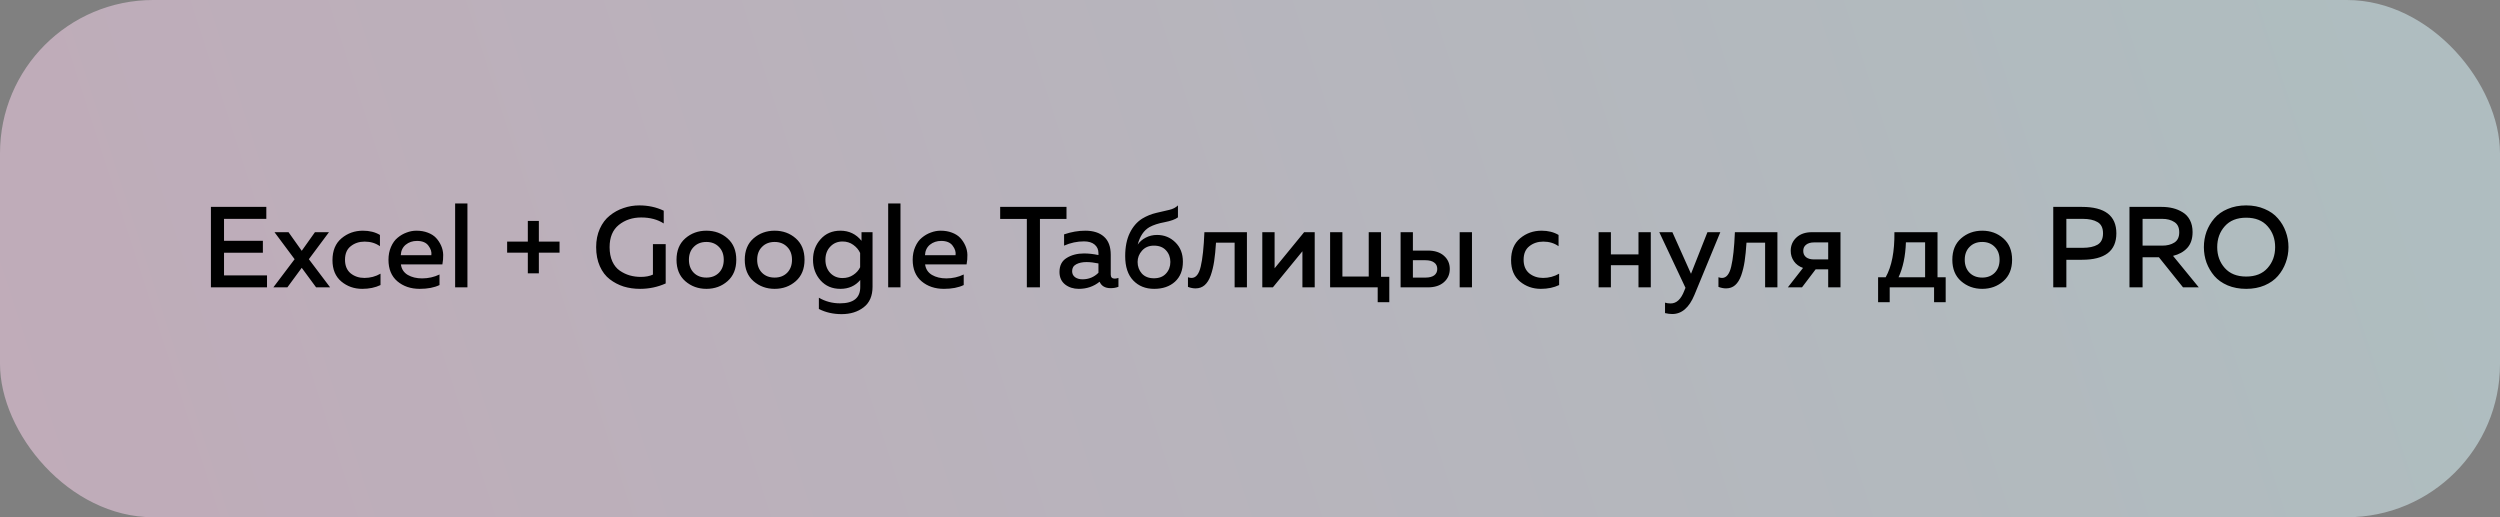 <?xml version="1.0" encoding="UTF-8"?> <svg xmlns="http://www.w3.org/2000/svg" width="261" height="54" viewBox="0 0 261 54" fill="none"><rect x="0" y="0" width="261" height="54" fill="#808080" stroke="none"/> <rect width="261" height="54" rx="16" fill="url(#paint0_linear_3711_11071)" fill-opacity="0.5"></rect> <path d="M22.02 21.6H27.804V22.848H23.388V25.14H27.444V26.388H23.388V28.752H27.876V30H22.02V21.6ZM32.881 24.24H34.345L32.245 27.06L34.465 30H33.001L31.501 27.96L30.001 30H28.537L30.757 27.06L28.657 24.24H30.121L31.501 26.184L32.881 24.24ZM34.71 27.168C34.71 26.168 35.026 25.404 35.658 24.876C36.29 24.348 37.034 24.084 37.89 24.084C38.578 24.084 39.17 24.232 39.666 24.528V25.704C39.218 25.384 38.686 25.224 38.07 25.224C37.502 25.224 37.018 25.384 36.618 25.704C36.218 26.016 36.018 26.488 36.018 27.12C36.018 27.736 36.214 28.208 36.606 28.536C37.006 28.856 37.486 29.016 38.046 29.016C38.654 29.016 39.214 28.868 39.726 28.572V29.76C39.174 30.024 38.538 30.156 37.818 30.156C36.978 30.156 36.25 29.9 35.634 29.388C35.018 28.868 34.71 28.128 34.71 27.168ZM40.557 27.12C40.557 26.624 40.645 26.176 40.821 25.776C40.997 25.368 41.229 25.048 41.517 24.816C41.805 24.576 42.117 24.396 42.453 24.276C42.789 24.148 43.129 24.084 43.473 24.084C43.913 24.084 44.309 24.152 44.661 24.288C45.021 24.424 45.309 24.608 45.525 24.84C45.741 25.072 45.917 25.34 46.053 25.644C46.189 25.948 46.261 26.268 46.269 26.604C46.277 26.932 46.249 27.264 46.185 27.6H41.853C41.917 28.088 42.157 28.456 42.573 28.704C42.989 28.944 43.485 29.064 44.061 29.064C44.717 29.064 45.325 28.928 45.885 28.656V29.76C45.333 30.024 44.645 30.156 43.821 30.156C42.885 30.156 42.105 29.892 41.481 29.364C40.865 28.836 40.557 28.088 40.557 27.12ZM45.033 26.64C45.081 26.312 44.981 25.984 44.733 25.656C44.493 25.32 44.093 25.152 43.533 25.152C43.077 25.152 42.685 25.284 42.357 25.548C42.037 25.812 41.865 26.176 41.841 26.64H45.033ZM47.516 21.24H48.8V30H47.516V21.24ZM56.257 25.224H58.417V26.376H56.257V28.536H55.105V26.376H52.945V25.224H55.105V23.064H56.257V25.224ZM62.238 25.8C62.238 25.088 62.366 24.448 62.622 23.88C62.878 23.312 63.222 22.856 63.654 22.512C64.086 22.16 64.566 21.896 65.094 21.72C65.622 21.536 66.174 21.444 66.75 21.444C67.67 21.444 68.518 21.628 69.294 21.996V23.328C68.646 22.912 67.862 22.704 66.942 22.704C66.03 22.704 65.25 22.964 64.602 23.484C63.962 24.004 63.642 24.776 63.642 25.8C63.642 26.376 63.738 26.876 63.93 27.3C64.122 27.716 64.382 28.036 64.71 28.26C65.038 28.484 65.382 28.648 65.742 28.752C66.11 28.856 66.498 28.908 66.906 28.908C67.402 28.908 67.822 28.828 68.166 28.668V25.488H69.498V29.592C68.658 29.968 67.766 30.156 66.822 30.156C66.214 30.156 65.646 30.076 65.118 29.916C64.59 29.748 64.106 29.496 63.666 29.16C63.226 28.824 62.878 28.368 62.622 27.792C62.366 27.216 62.238 26.552 62.238 25.8ZM71.54 29.352C70.932 28.816 70.628 28.072 70.628 27.12C70.628 26.168 70.932 25.424 71.54 24.888C72.156 24.352 72.892 24.084 73.748 24.084C74.612 24.084 75.348 24.352 75.956 24.888C76.564 25.424 76.868 26.168 76.868 27.12C76.868 28.072 76.564 28.816 75.956 29.352C75.348 29.888 74.612 30.156 73.748 30.156C72.892 30.156 72.156 29.888 71.54 29.352ZM75.056 28.476C75.392 28.132 75.56 27.68 75.56 27.12C75.56 26.56 75.392 26.112 75.056 25.776C74.72 25.432 74.284 25.26 73.748 25.26C73.204 25.26 72.764 25.432 72.428 25.776C72.092 26.112 71.924 26.56 71.924 27.12C71.924 27.68 72.092 28.132 72.428 28.476C72.764 28.812 73.204 28.98 73.748 28.98C74.284 28.98 74.72 28.812 75.056 28.476ZM78.665 29.352C78.057 28.816 77.753 28.072 77.753 27.12C77.753 26.168 78.057 25.424 78.665 24.888C79.281 24.352 80.017 24.084 80.873 24.084C81.737 24.084 82.473 24.352 83.081 24.888C83.689 25.424 83.993 26.168 83.993 27.12C83.993 28.072 83.689 28.816 83.081 29.352C82.473 29.888 81.737 30.156 80.873 30.156C80.017 30.156 79.281 29.888 78.665 29.352ZM82.181 28.476C82.517 28.132 82.685 27.68 82.685 27.12C82.685 26.56 82.517 26.112 82.181 25.776C81.845 25.432 81.409 25.26 80.873 25.26C80.329 25.26 79.889 25.432 79.553 25.776C79.217 26.112 79.049 26.56 79.049 27.12C79.049 27.68 79.217 28.132 79.553 28.476C79.889 28.812 80.329 28.98 80.873 28.98C81.409 28.98 81.845 28.812 82.181 28.476ZM85.67 29.28C85.142 28.688 84.878 27.968 84.878 27.12C84.878 26.272 85.142 25.556 85.67 24.972C86.198 24.38 86.886 24.084 87.734 24.084C88.638 24.084 89.374 24.436 89.942 25.14V24.24H91.094V29.928C91.094 30.896 90.782 31.616 90.158 32.088C89.542 32.56 88.778 32.796 87.866 32.796C86.986 32.796 86.194 32.616 85.49 32.256V31.08C86.162 31.472 86.898 31.668 87.698 31.668C89.106 31.668 89.81 31.1 89.81 29.964V29.232C89.29 29.848 88.598 30.156 87.734 30.156C86.886 30.156 86.198 29.864 85.67 29.28ZM89.798 26.412C89.646 26.076 89.406 25.792 89.078 25.56C88.758 25.328 88.386 25.212 87.962 25.212C87.442 25.212 87.014 25.392 86.678 25.752C86.342 26.104 86.174 26.56 86.174 27.12C86.174 27.68 86.342 28.14 86.678 28.5C87.014 28.852 87.442 29.028 87.962 29.028C88.386 29.028 88.758 28.92 89.078 28.704C89.406 28.488 89.646 28.22 89.798 27.9V26.412ZM92.726 21.24H94.01V30H92.726V21.24ZM95.284 27.12C95.284 26.624 95.372 26.176 95.548 25.776C95.724 25.368 95.956 25.048 96.244 24.816C96.532 24.576 96.844 24.396 97.18 24.276C97.516 24.148 97.856 24.084 98.2 24.084C98.64 24.084 99.036 24.152 99.388 24.288C99.748 24.424 100.036 24.608 100.252 24.84C100.468 25.072 100.644 25.34 100.78 25.644C100.916 25.948 100.988 26.268 100.996 26.604C101.004 26.932 100.976 27.264 100.912 27.6H96.58C96.644 28.088 96.884 28.456 97.3 28.704C97.716 28.944 98.212 29.064 98.788 29.064C99.444 29.064 100.052 28.928 100.612 28.656V29.76C100.06 30.024 99.372 30.156 98.548 30.156C97.612 30.156 96.832 29.892 96.208 29.364C95.592 28.836 95.284 28.088 95.284 27.12ZM99.76 26.64C99.808 26.312 99.708 25.984 99.46 25.656C99.22 25.32 98.82 25.152 98.26 25.152C97.804 25.152 97.412 25.284 97.084 25.548C96.764 25.812 96.592 26.176 96.568 26.64H99.76ZM104.418 21.6H111.342V22.86H108.57V30H107.202V22.86H104.418V21.6ZM115.962 28.668C115.962 28.948 116.102 29.088 116.382 29.088C116.478 29.088 116.606 29.064 116.766 29.016V29.94C116.526 30.036 116.254 30.084 115.95 30.084C115.374 30.084 114.99 29.86 114.798 29.412C114.182 29.908 113.458 30.156 112.626 30.156C112.066 30.156 111.59 30.004 111.198 29.7C110.806 29.388 110.61 28.952 110.61 28.392C110.61 27.72 110.862 27.232 111.366 26.928C111.87 26.616 112.474 26.46 113.178 26.46C113.642 26.46 114.142 26.516 114.678 26.628V26.424C114.678 26.056 114.546 25.76 114.282 25.536C114.018 25.312 113.646 25.2 113.166 25.2C112.454 25.2 111.762 25.348 111.09 25.644V24.468C111.842 24.212 112.578 24.084 113.298 24.084C114.138 24.084 114.79 24.292 115.254 24.708C115.726 25.124 115.962 25.756 115.962 26.604V28.668ZM113.43 27.36C113.006 27.36 112.65 27.436 112.362 27.588C112.074 27.74 111.93 27.98 111.93 28.308C111.93 28.58 112.034 28.792 112.242 28.944C112.45 29.088 112.706 29.16 113.01 29.16C113.666 29.16 114.222 28.932 114.678 28.476V27.504C114.214 27.408 113.798 27.36 113.43 27.36ZM123.494 27.324C123.494 28.212 123.218 28.908 122.666 29.412C122.114 29.908 121.39 30.156 120.494 30.156C119.598 30.156 118.87 29.864 118.31 29.28C117.75 28.696 117.47 27.848 117.47 26.736C117.47 25.784 117.63 24.98 117.95 24.324C118.27 23.668 118.702 23.168 119.246 22.824C119.71 22.544 120.202 22.344 120.722 22.224C121.242 22.096 121.69 21.992 122.066 21.912C122.45 21.824 122.754 21.668 122.978 21.444V22.692C122.706 22.9 122.242 23.068 121.586 23.196C120.938 23.316 120.41 23.488 120.002 23.712C119.41 24.056 119.002 24.664 118.778 25.536C118.978 25.24 119.254 25 119.606 24.816C119.966 24.624 120.362 24.528 120.794 24.528C121.546 24.528 122.182 24.784 122.702 25.296C123.23 25.808 123.494 26.484 123.494 27.324ZM118.766 27.348C118.766 27.82 118.914 28.224 119.21 28.56C119.514 28.888 119.934 29.052 120.47 29.052C121.014 29.052 121.434 28.888 121.73 28.56C122.034 28.232 122.186 27.828 122.186 27.348C122.186 26.868 122.034 26.464 121.73 26.136C121.434 25.808 121.014 25.644 120.47 25.644C119.95 25.644 119.534 25.82 119.222 26.172C118.918 26.516 118.766 26.908 118.766 27.348ZM126.951 25.332C126.903 26.084 126.839 26.728 126.759 27.264C126.679 27.8 126.559 28.296 126.399 28.752C126.239 29.2 126.027 29.54 125.763 29.772C125.507 29.996 125.191 30.108 124.815 30.108C124.567 30.108 124.303 30.056 124.023 29.952V28.944C124.159 28.992 124.283 29.016 124.395 29.016C124.851 29.016 125.171 28.62 125.355 27.828C125.547 27.028 125.675 25.832 125.739 24.24H130.179V30H128.895V25.332H126.951ZM132.888 30H131.784V24.24H133.068V28.008L136.152 24.24H137.256V30H135.972V26.232L132.888 30ZM145.043 31.548H143.831V30H138.863V24.24H140.147V28.872H142.895V24.24H144.179V28.896H145.043V31.548ZM149.078 30H146.222V24.24H147.506V26.16H149.078C149.782 26.16 150.338 26.34 150.746 26.7C151.154 27.06 151.358 27.52 151.358 28.08C151.358 28.64 151.154 29.1 150.746 29.46C150.338 29.82 149.782 30 149.078 30ZM147.506 27.168V28.98H148.826C149.21 28.98 149.51 28.904 149.726 28.752C149.942 28.592 150.05 28.368 150.05 28.08C150.05 27.784 149.942 27.56 149.726 27.408C149.51 27.248 149.21 27.168 148.826 27.168H147.506ZM153.674 30H152.39V24.24H153.674V30ZM157.757 27.168C157.757 26.168 158.073 25.404 158.705 24.876C159.337 24.348 160.081 24.084 160.937 24.084C161.625 24.084 162.217 24.232 162.713 24.528V25.704C162.265 25.384 161.733 25.224 161.117 25.224C160.549 25.224 160.065 25.384 159.665 25.704C159.265 26.016 159.065 26.488 159.065 27.12C159.065 27.736 159.261 28.208 159.653 28.536C160.053 28.856 160.533 29.016 161.093 29.016C161.701 29.016 162.261 28.868 162.773 28.572V29.76C162.221 30.024 161.585 30.156 160.865 30.156C160.025 30.156 159.297 29.9 158.681 29.388C158.065 28.868 157.757 28.128 157.757 27.168ZM168.178 30H166.894V24.24H168.178V26.556H171.058V24.24H172.342V30H171.058V27.684H168.178V30ZM176.541 28.584L178.257 24.24H179.601L176.901 30.78C176.349 32.116 175.577 32.784 174.585 32.784C174.353 32.784 174.101 32.752 173.829 32.688V31.596C174.005 31.652 174.201 31.68 174.417 31.68C175.033 31.68 175.509 31.232 175.845 30.336L175.965 30.048L173.229 24.24H174.597L176.541 28.584ZM182.334 25.332C182.286 26.084 182.222 26.728 182.142 27.264C182.062 27.8 181.942 28.296 181.782 28.752C181.622 29.2 181.41 29.54 181.146 29.772C180.89 29.996 180.574 30.108 180.198 30.108C179.95 30.108 179.686 30.056 179.406 29.952V28.944C179.542 28.992 179.666 29.016 179.778 29.016C180.234 29.016 180.554 28.62 180.738 27.828C180.93 27.028 181.058 25.832 181.122 24.24H185.562V30H184.278V25.332H182.334ZM188.127 30H186.651L188.235 27.972C187.827 27.828 187.511 27.596 187.287 27.276C187.063 26.956 186.951 26.592 186.951 26.184C186.951 25.632 187.147 25.172 187.539 24.804C187.939 24.428 188.483 24.24 189.171 24.24H192.147V30H190.863V28.116H189.555L188.127 30ZM188.559 25.548C188.359 25.7 188.259 25.916 188.259 26.196C188.259 26.476 188.359 26.696 188.559 26.856C188.759 27.008 189.035 27.084 189.387 27.084H190.863V25.308H189.387C189.035 25.308 188.759 25.388 188.559 25.548ZM197.285 31.548H196.073V28.944H196.865C197.497 27.824 197.801 26.256 197.777 24.24H202.277V28.944H203.129V31.548H201.917V30H197.285V31.548ZM198.977 25.296C198.929 26.736 198.673 27.952 198.209 28.944H200.981V25.296H198.977ZM204.735 29.352C204.127 28.816 203.823 28.072 203.823 27.12C203.823 26.168 204.127 25.424 204.735 24.888C205.351 24.352 206.087 24.084 206.943 24.084C207.807 24.084 208.543 24.352 209.151 24.888C209.759 25.424 210.063 26.168 210.063 27.12C210.063 28.072 209.759 28.816 209.151 29.352C208.543 29.888 207.807 30.156 206.943 30.156C206.087 30.156 205.351 29.888 204.735 29.352ZM208.251 28.476C208.587 28.132 208.755 27.68 208.755 27.12C208.755 26.56 208.587 26.112 208.251 25.776C207.915 25.432 207.479 25.26 206.943 25.26C206.399 25.26 205.959 25.432 205.623 25.776C205.287 26.112 205.119 26.56 205.119 27.12C205.119 27.68 205.287 28.132 205.623 28.476C205.959 28.812 206.399 28.98 206.943 28.98C207.479 28.98 207.915 28.812 208.251 28.476ZM214.36 21.6H217.36C219.752 21.6 220.948 22.52 220.948 24.36C220.948 26.2 219.752 27.12 217.36 27.12H215.728V30H214.36V21.6ZM218.98 25.548C219.364 25.324 219.556 24.928 219.556 24.36C219.556 23.792 219.364 23.4 218.98 23.184C218.604 22.96 218.088 22.848 217.432 22.848H215.728V25.872H217.432C218.088 25.872 218.604 25.764 218.98 25.548ZM223.685 30H222.317V21.6H225.677C226.093 21.6 226.481 21.644 226.841 21.732C227.209 21.82 227.553 21.964 227.873 22.164C228.193 22.356 228.445 22.628 228.629 22.98C228.813 23.332 228.905 23.748 228.905 24.228C228.905 24.932 228.717 25.488 228.341 25.896C227.965 26.296 227.473 26.568 226.865 26.712L229.553 30H227.909L225.389 26.856H223.685V30ZM223.685 22.848V25.644H225.737C226.249 25.644 226.673 25.536 227.009 25.32C227.345 25.104 227.513 24.748 227.513 24.252C227.513 23.756 227.345 23.4 227.009 23.184C226.673 22.96 226.249 22.848 225.737 22.848H223.685ZM230.361 27.42C230.177 26.908 230.085 26.368 230.085 25.8C230.085 25.232 230.177 24.692 230.361 24.18C230.553 23.668 230.825 23.208 231.177 22.8C231.529 22.384 231.993 22.056 232.569 21.816C233.145 21.568 233.789 21.444 234.501 21.444C235.213 21.444 235.853 21.568 236.421 21.816C236.997 22.056 237.461 22.384 237.813 22.8C238.173 23.208 238.445 23.668 238.629 24.18C238.821 24.692 238.917 25.232 238.917 25.8C238.917 26.368 238.821 26.908 238.629 27.42C238.445 27.932 238.173 28.396 237.813 28.812C237.461 29.22 236.997 29.548 236.421 29.796C235.853 30.036 235.213 30.156 234.501 30.156C233.789 30.156 233.145 30.036 232.569 29.796C231.993 29.548 231.529 29.22 231.177 28.812C230.825 28.396 230.553 27.932 230.361 27.42ZM236.733 27.984C237.261 27.392 237.525 26.664 237.525 25.8C237.525 24.936 237.261 24.208 236.733 23.616C236.213 23.024 235.469 22.728 234.501 22.728C233.541 22.728 232.797 23.024 232.269 23.616C231.741 24.208 231.477 24.936 231.477 25.8C231.477 26.664 231.741 27.392 232.269 27.984C232.797 28.576 233.541 28.872 234.501 28.872C235.469 28.872 236.213 28.576 236.733 27.984Z" fill="black"></path> <defs> <linearGradient id="paint0_linear_3711_11071" x1="243.935" y1="3.375" x2="12.722" y2="78.372" gradientUnits="userSpaceOnUse"> <stop stop-color="#DEFAFF"></stop> <stop offset="0.985" stop-color="#FFD7F2"></stop> </linearGradient> </defs> </svg> 